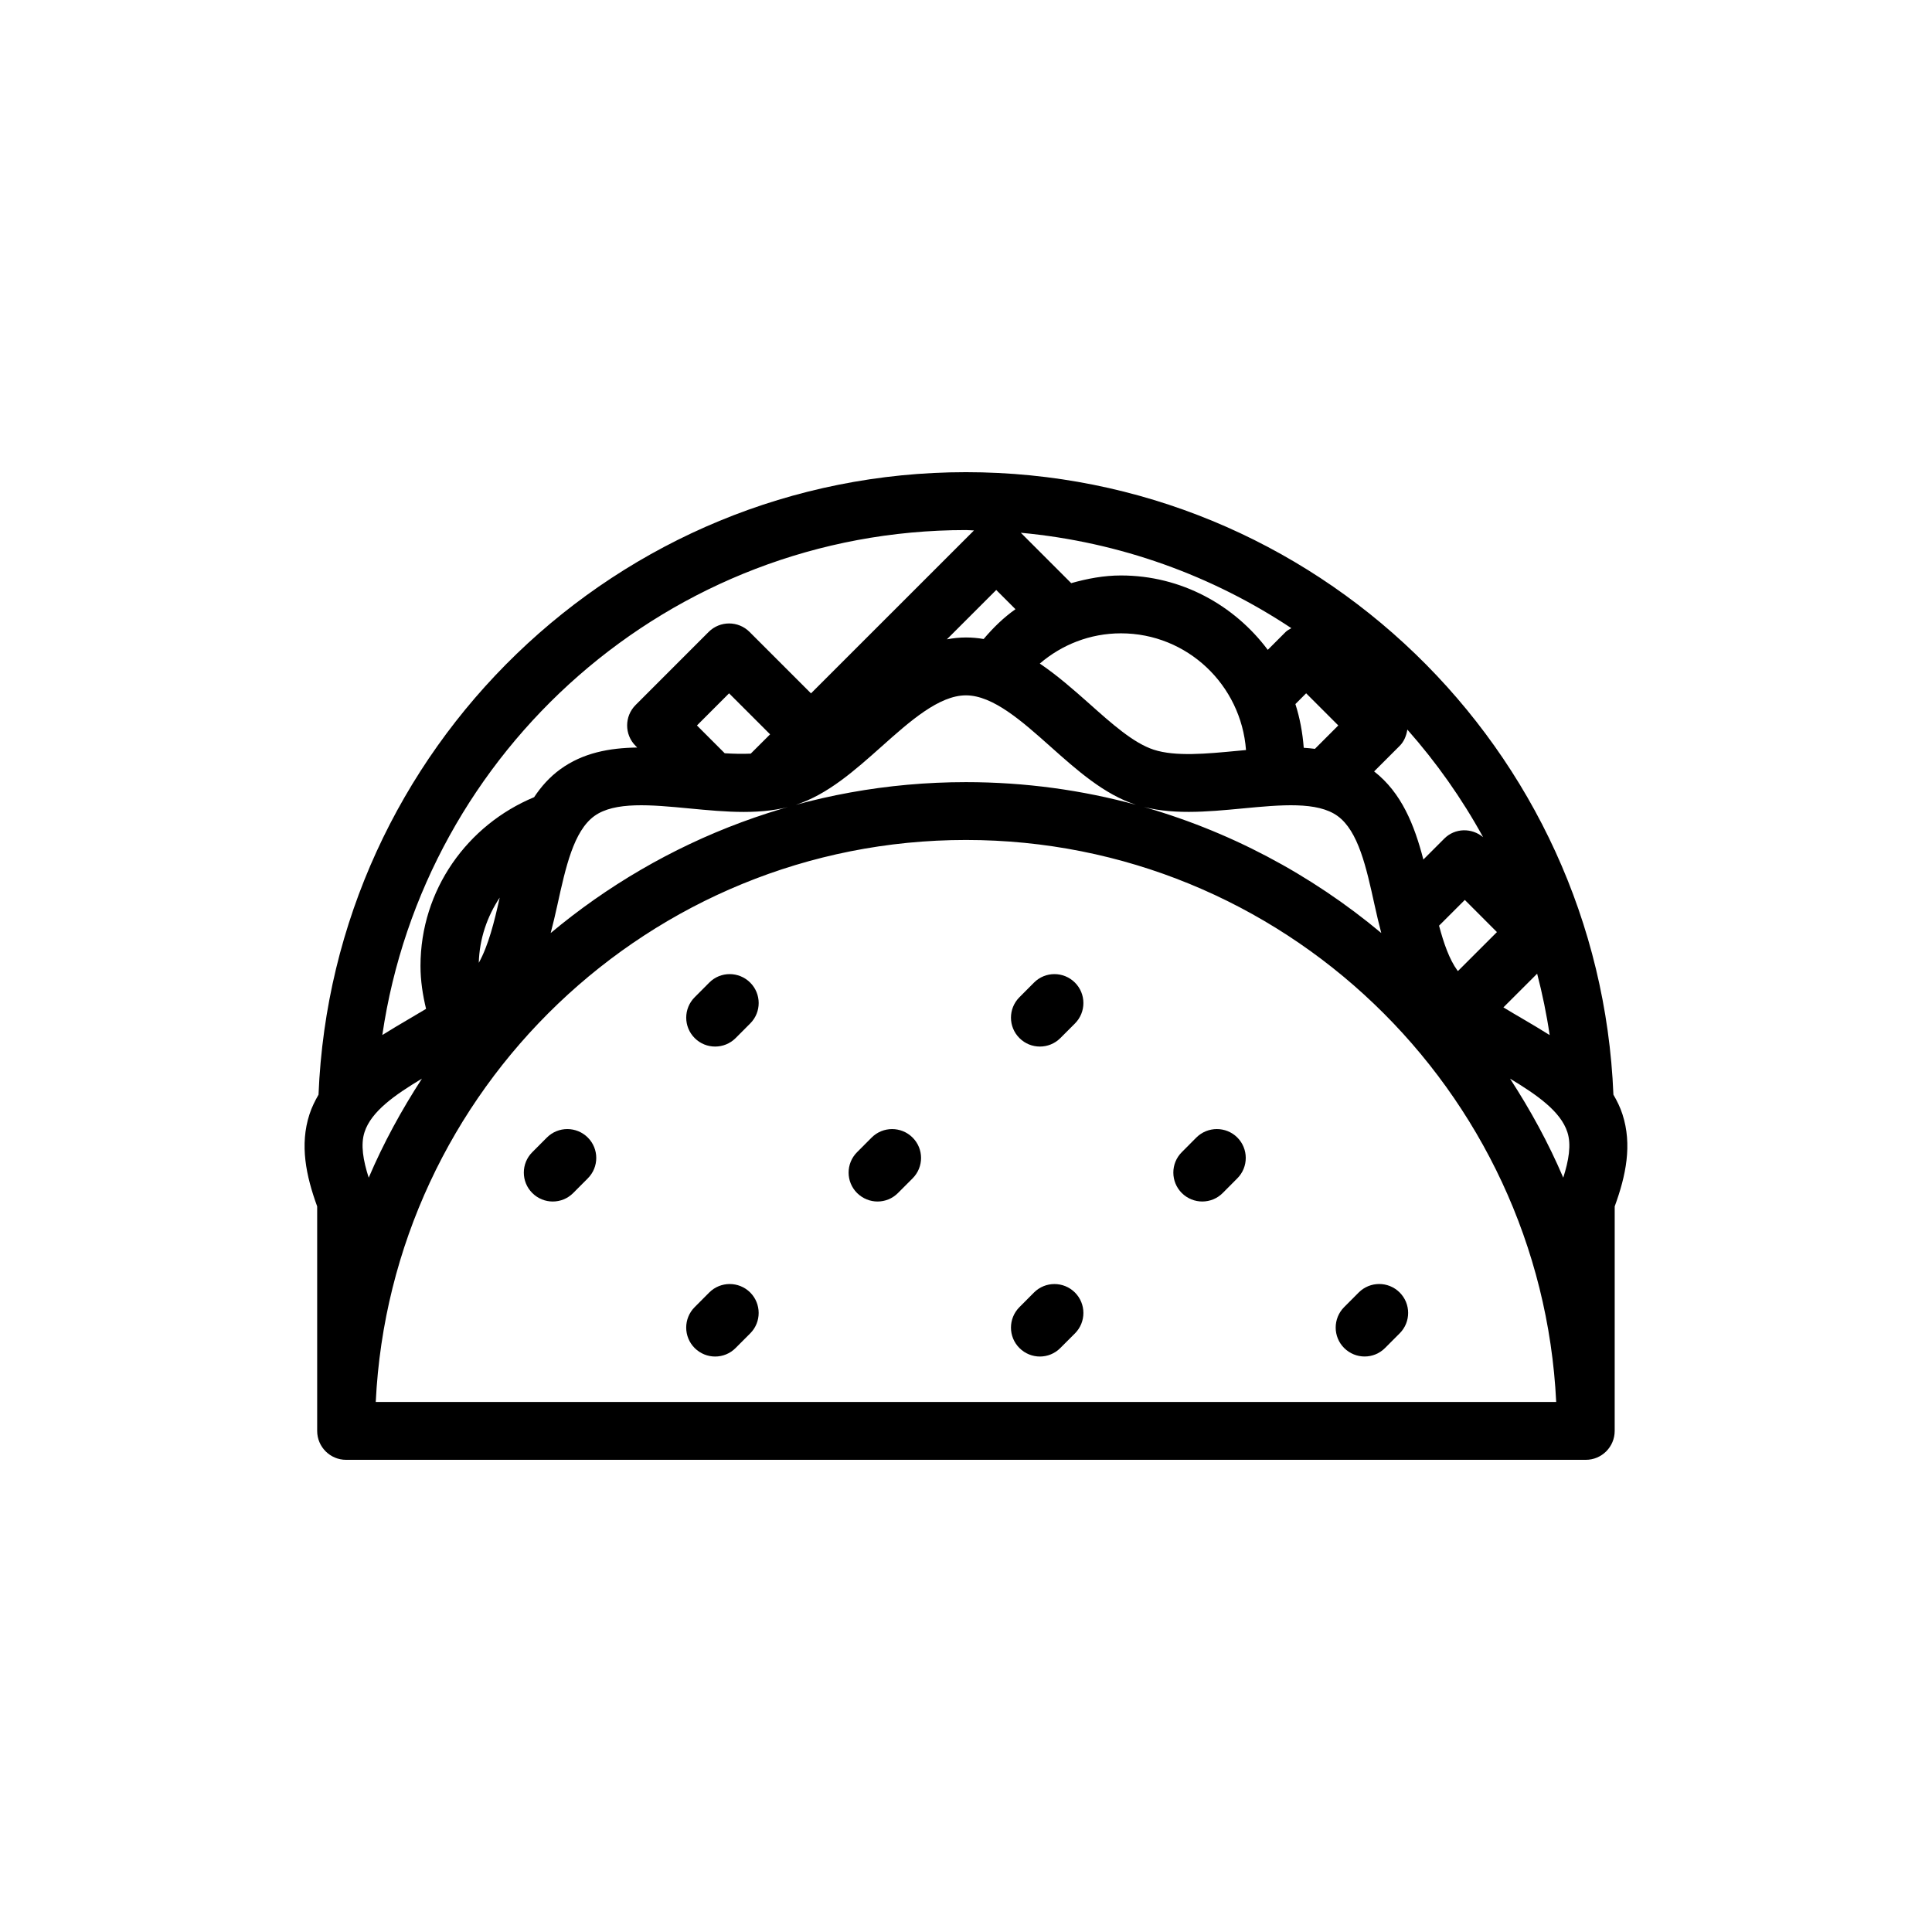 <?xml version="1.0" encoding="UTF-8"?>
<!-- The Best Svg Icon site in the world: iconSvg.co, Visit us! https://iconsvg.co -->
<svg fill="#000000" width="800px" height="800px" version="1.1" viewBox="144 144 512 512" xmlns="http://www.w3.org/2000/svg">
 <g>
  <path d="m573.97 439.3c-0.598-1.859-1.445-3.566-2.398-5.199-3.703-91.566-79.129-164.97-171.59-164.97-92.438 0-167.87 73.398-171.57 164.97-0.941 1.633-1.785 3.324-2.394 5.195-2.637 8.09-0.918 16.305 2.035 24.41v59.496c0 4.242 3.438 7.668 7.668 7.668h328.52c4.242 0 7.668-3.43 7.668-7.668l0.004-27.379v-32.117c2.965-8.109 4.688-16.309 2.055-24.406zm-22.609-37.266c1.375 5.324 2.508 10.742 3.316 16.27-2.394-1.5-4.801-2.938-7.152-4.309-1.703-0.996-3.426-1.996-5.106-3.031zm-36.438-60.363c1.168-1.164 1.789-2.711 2.035-4.328 7.703 8.707 14.445 18.246 20.082 28.516-3.012-2.519-7.453-2.453-10.273 0.363l-5.562 5.566c-2.367-9.125-5.758-17.68-13.047-23.355zm25.781 49.34-10.332 10.324c-0.039-0.047-0.09-0.09-0.137-0.137-2.168-2.984-3.633-7.25-4.871-11.887l6.828-6.82zm-32.426-7.172c0.539 2.481 1.133 4.957 1.773 7.418-18.637-15.566-40.598-27.281-64.648-33.891 8.695 2.711 18.434 1.777 27.871 0.883 10.207-0.973 19.84-1.891 25.215 2.012 5.473 3.992 7.578 13.508 9.789 23.578zm-153.31-26.578c8.422-2.731 15.645-9.176 22.633-15.402 7.488-6.68 15.23-13.586 22.383-13.586 7.176 0 14.918 6.906 22.41 13.586 6.984 6.223 14.207 12.672 22.633 15.41 0.07 0.02 0.137 0.035 0.203 0.055-14.414-3.945-29.582-6.051-45.242-6.051-41.84 0-80.207 15.055-110.05 39.992 0.641-2.457 1.23-4.938 1.773-7.422 2.211-10.07 4.312-19.59 9.793-23.582 5.387-3.898 15.027-2.988 25.215-2.012 9.562 0.91 19.453 1.879 28.25-0.988zm-26.27-21.004 8.516-8.52 10.871 10.867-5.129 5.117c-2.207 0.09-4.5 0.051-6.898-0.102zm90.859-16.406c5.801-4.973 13.289-8.012 21.508-8.012 17.574 0 31.852 13.684 33.141 30.93-0.797 0.07-1.598 0.141-2.398 0.223-8.016 0.762-16.277 1.562-22.047-0.312-5.352-1.742-11.09-6.852-17.16-12.27-4.066-3.606-8.383-7.41-13.043-10.559zm70.586 7.879 8.52 8.52-6.195 6.203c-0.973-0.121-1.965-0.223-2.961-0.281-0.309-4.004-1.023-7.883-2.211-11.586zm-3.918-17.258c-0.52 0.312-1.062 0.555-1.508 0.996l-4.742 4.746c-8.898-11.887-22.965-19.711-38.918-19.711-4.586 0-8.949 0.848-13.176 2.035l-13.352-13.352c26.328 2.441 50.777 11.398 71.695 25.285zm-73.113-5.027c-3.188 2.238-5.934 4.953-8.434 7.898-1.527-0.266-3.082-0.406-4.695-0.406-1.727 0-3.406 0.188-5.047 0.492l13.078-13.078zm-13.125-20.977c0.73 0 1.414 0.098 2.125 0.105l-43.188 43.176-16.281-16.281c-2.992-2.996-7.848-2.996-10.844 0l-19.355 19.363c-2.992 2.992-2.992 7.844 0 10.836l0.422 0.434c-7.352 0.105-14.383 1.395-20.383 5.762-2.852 2.074-5.078 4.602-6.934 7.402-17.625 7.316-30.113 24.5-30.113 44.734 0 3.926 0.598 7.688 1.477 11.359-1.473 0.887-2.957 1.773-4.449 2.637-2.352 1.371-4.75 2.797-7.144 4.297 11.09-75.562 76.086-133.82 154.67-133.82zm-123.56 97.402c-1.422 6.414-2.996 12.73-5.543 17.289 0.18-6.418 2.223-12.27 5.543-17.289zm-35.82 62.148c1.785-5.492 8.012-9.84 15.211-14.172-5.391 8.305-10.184 17.051-14.105 26.254-1.465-4.562-2.199-8.738-1.105-12.082zm2.973 71.512c4.019-82.801 72.633-148.93 156.41-148.93 83.785 0 152.4 66.129 156.42 148.93zm314.7-59.43c-3.914-9.203-8.711-17.938-14.102-26.25 7.195 4.332 13.422 8.695 15.195 14.184 1.09 3.328 0.355 7.508-1.094 12.066z"/>
  <path d="m500.21 490.4c-2.988 3.004-2.984 7.859 0.012 10.844 1.508 1.492 3.457 2.242 5.41 2.242 1.98 0 3.934-0.754 5.43-2.262l3.871-3.879c2.992-2.992 2.984-7.844-0.012-10.828-3.004-2.988-7.844-2.988-10.844 0.004z"/>
  <path d="m375 445.46-3.871 3.883c-2.988 2.992-2.988 7.844 0.016 10.832 1.508 1.484 3.457 2.238 5.41 2.238 1.969 0 3.93-0.75 5.422-2.258l3.871-3.879c2.992-2.992 2.992-7.844-0.02-10.828-2.996-2.977-7.848-2.977-10.828 0.012z"/>
  <path d="m331.95 486.53-3.863 3.879c-2.992 3.008-2.977 7.863 0.02 10.848 1.496 1.484 3.457 2.238 5.41 2.238 1.969 0 3.941-0.754 5.43-2.262l3.871-3.879c2.992-2.992 2.977-7.856-0.02-10.844-3.004-2.973-7.863-2.973-10.848 0.02z"/>
  <path d="m418.02 486.53-3.863 3.879c-2.988 3.004-2.988 7.859 0.016 10.844 1.496 1.492 3.457 2.242 5.41 2.242 1.969 0 3.926-0.754 5.422-2.262l3.879-3.879c2.977-2.992 2.973-7.844-0.02-10.828-2.996-2.984-7.852-2.988-10.844 0.004z"/>
  <path d="m288.93 445.46-3.871 3.883c-2.988 2.992-2.988 7.844 0.016 10.832 1.496 1.484 3.457 2.238 5.41 2.238 1.969 0 3.93-0.75 5.426-2.258l3.863-3.879c2.992-2.992 2.992-7.844-0.012-10.828-2.996-2.981-7.848-2.977-10.832 0.012z"/>
  <path d="m418.02 404.4-3.863 3.879c-2.988 2.992-2.988 7.844 0.016 10.832 1.496 1.496 3.457 2.238 5.41 2.238 1.969 0 3.926-0.75 5.422-2.246l3.879-3.883c2.977-2.992 2.973-7.844-0.02-10.828-2.996-2.984-7.852-2.996-10.844 0.008z"/>
  <path d="m461.04 445.46-3.859 3.883c-2.992 2.996-2.973 7.848 0.02 10.836 1.5 1.48 3.457 2.231 5.41 2.231 1.969 0 3.934-0.75 5.43-2.258l3.859-3.879c2.992-2.992 2.984-7.859-0.02-10.844-2.984-2.957-7.836-2.957-10.84 0.031z"/>
  <path d="m331.96 404.4-3.863 3.879c-2.992 2.992-2.988 7.844 0.012 10.832 1.496 1.496 3.457 2.238 5.41 2.238 1.969 0 3.93-0.75 5.43-2.246l3.871-3.883c2.992-2.992 2.984-7.844-0.02-10.828-3.008-2.984-7.859-2.996-10.84 0.008z"/>
 </g>
</svg>